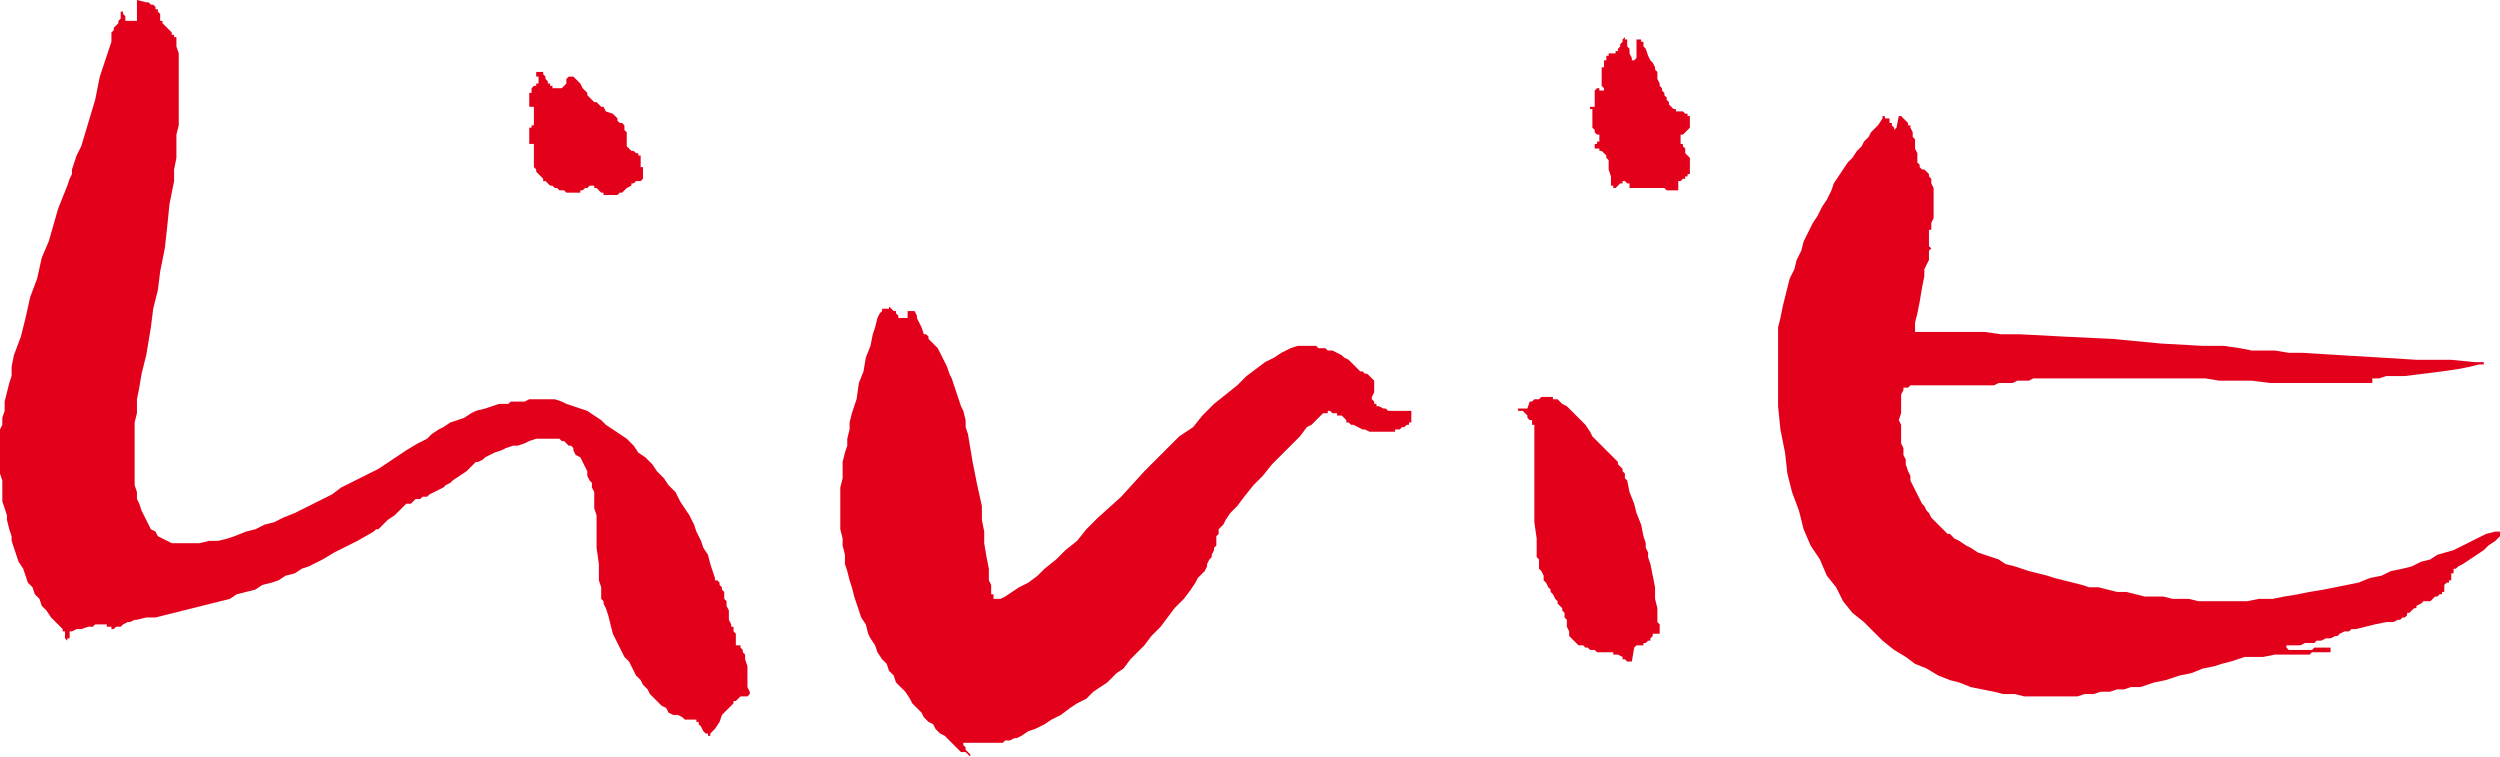 <?xml version="1.0" encoding="UTF-8"?>
<!-- Generator: Adobe Illustrator 25.2.0, SVG Export Plug-In . SVG Version: 6.00 Build 0)  -->
<svg xmlns="http://www.w3.org/2000/svg" xmlns:xlink="http://www.w3.org/1999/xlink" version="1.1" id="Ebene_1" x="0px" y="0px" viewBox="0 0 107.7 32.6" style="enable-background:new 0 0 107.7 32.6;" xml:space="preserve">
<style type="text/css">
	.st0{fill:#E2001A;}
</style>
<polygon class="st0" points="5.9,0.9 5.4,0.9 5.4,0.9 5.4,0.8 5.4,0.7 5.3,0.6 5.3,0.6 5.3,0.5 5.2,0.5 5.2,0.5 5.2,0.5 5.2,0.5   5.2,0.5 5.2,0.5 5.2,0.6 5.2,0.6 5.2,0.7 5.2,0.8 5.2,0.8 5.1,0.9 5.1,1 5,1.1 4.9,1.2 4.9,1.3 4.9,1.3 4.8,1.4 4.8,1.4 4.8,1.5   4.8,1.6 4.8,1.8 4.7,2.1 4.6,2.4 4.3,3.3 4.1,4.3 3.8,5.3 3.5,6.3 3.3,6.7 3.2,7 3.1,7.3 3.1,7.5 3,7.7 2.9,8 2.7,8.5 2.5,9   2.3,9.7 2.1,10.4 1.8,11.1 1.6,12 1.3,12.8 1.1,13.7 0.9,14.5 0.6,15.3 0.5,15.8 0.5,16.2 0.4,16.5 0.3,16.9 0.2,17.3 0.2,17.7   0.1,18 0.1,18.3 0,18.5 0,18.8 0,19 0,19.3 0,19.6 0,19.8 0,20.1 0,20.4 0.1,20.7 0.1,21 0.1,21.3 0.1,21.6 0.2,21.9 0.3,22.2   0.3,22.4 0.4,22.8 0.5,23.1 0.5,23.3 0.6,23.6 0.7,23.9 0.8,24.2 1,24.5 1.1,24.8 1.2,25.1 1.4,25.3 1.5,25.6 1.7,25.8 1.8,26.1   2,26.3 2.2,26.6 2.4,26.8 2.6,27 2.6,27 2.6,27 2.7,27.1 2.7,27.1 2.7,27.2 2.8,27.2 2.8,27.2 2.8,27.3 2.8,27.3 2.8,27.4 2.8,27.4   2.8,27.5 2.8,27.5 2.8,27.5 2.9,27.6 2.9,27.6 2.9,27.6 2.9,27.6 2.9,27.6 2.9,27.6 2.9,27.5 2.9,27.5 3,27.5 3,27.4 3,27.3 3,27.3   3,27.2 3,27.2 3.1,27.2 3.1,27.2 3.3,27.1 3.5,27.1 3.8,27 4,27 4.1,26.9 4.3,26.9 4.4,26.9 4.5,26.9 4.6,26.9 4.6,27 4.6,27   4.7,27 4.7,27 4.8,27 4.8,27.1 4.8,27.1 4.9,27.1 5,27 5.2,27 5.3,26.9 5.5,26.8 5.6,26.8 5.8,26.7 5.9,26.7 6.3,26.6 6.7,26.6   7.1,26.5 7.5,26.4 7.9,26.3 8.3,26.2 8.7,26.1 9.1,26 9.5,25.9 9.9,25.8 10.2,25.6 10.6,25.5 11,25.4 11.3,25.2 11.7,25.1 12,25   12.3,24.8 12.7,24.7 13,24.5 13.3,24.4 13.9,24.1 14.4,23.8 15.4,23.3 16.1,22.9 16.2,22.8 16.3,22.8 16.4,22.7 16.5,22.6   16.7,22.4 17,22.2 17.1,22.1 17.2,22 17.4,21.8 17.5,21.7 17.7,21.7 17.8,21.6 17.9,21.5 18,21.5 18.1,21.5 18.2,21.4 18.4,21.4   18.5,21.3 18.7,21.2 18.9,21.1 19.1,21 19.2,20.9 19.4,20.8 19.5,20.7 19.8,20.5 20.1,20.3 20.3,20.1 20.4,20 20.5,19.9 20.6,19.9   20.8,19.8 20.9,19.7 21.1,19.6 21.3,19.5 21.6,19.4 21.8,19.3 22.1,19.2 22.3,19.2 22.6,19.1 22.8,19 23.1,18.9 23.3,18.9   23.5,18.9 23.6,18.9 23.7,18.9 23.8,18.9 23.9,18.9 24,18.9 24.1,18.9 24.1,18.9 24.2,19 24.3,19 24.4,19.1 24.4,19.1 24.5,19.2   24.6,19.2 24.7,19.3 24.7,19.4 24.8,19.6 25,19.7 25.1,19.9 25.2,20.1 25.3,20.3 25.3,20.5 25.4,20.7 25.5,20.8 25.5,21 25.6,21.2   25.6,21.3 25.6,21.6 25.6,21.9 25.7,22.2 25.7,22.9 25.7,23.6 25.8,24.3 25.8,25 25.9,25.3 25.9,25.5 25.9,25.7 25.9,25.8 26,25.9   26,26 26.1,26.2 26.2,26.5 26.3,26.9 26.4,27.3 26.5,27.5 26.6,27.7 26.7,27.9 26.8,28.1 26.9,28.3 27.1,28.5 27.2,28.7 27.3,28.9   27.4,29.1 27.6,29.3 27.7,29.5 27.9,29.7 28,29.9 28.2,30.1 28.3,30.2 28.5,30.4 28.7,30.5 28.8,30.7 29,30.8 29.2,30.8 29.4,30.9   29.5,31 29.7,31 29.9,31 30,31 30,31 30,31.1 30.1,31.1 30.1,31.2 30.2,31.3 30.3,31.5 30.4,31.6 30.4,31.6 30.5,31.6 30.5,31.7   30.5,31.7 30.6,31.7 30.6,31.6 30.6,31.6 30.6,31.6 30.7,31.5 30.8,31.4 31,31.1 31.1,30.8 31.2,30.7 31.4,30.5 31.4,30.5   31.5,30.4 31.6,30.3 31.6,30.2 31.7,30.2 31.8,30.1 31.8,30.1 31.9,30 32,30 32.1,30 32.2,30 32.3,29.9 32.3,29.8 32.2,29.6   32.2,29.3 32.2,29 32.2,28.7 32.1,28.4 32.1,28.3 32.1,28.2 32,28.1 32,28 31.9,27.9 31.9,27.8 31.8,27.8 31.8,27.8 31.8,27.8   31.7,27.8 31.7,27.7 31.7,27.7 31.7,27.6 31.7,27.4 31.7,27.3 31.6,27.2 31.6,27.2 31.6,27.1 31.6,27.1 31.6,27.1 31.6,27 31.5,27   31.5,27 31.5,26.9 31.4,26.7 31.4,26.5 31.4,26.3 31.3,26.1 31.3,25.9 31.2,25.8 31.2,25.6 31.2,25.5 31.1,25.4 31.1,25.3 31,25.2   31,25.1 30.9,25 30.9,25 30.8,25 30.8,24.9 30.7,24.6 30.6,24.3 30.5,23.9 30.3,23.6 30.2,23.3 30,22.9 29.9,22.6 29.7,22.2   29.5,21.9 29.3,21.6 29.1,21.2 28.8,20.9 28.6,20.6 28.3,20.3 28.1,20 27.8,19.7 27.5,19.5 27.3,19.2 27,18.9 26.7,18.7 26.4,18.5   26.1,18.3 25.9,18.1 25.6,17.9 25.3,17.7 25,17.6 24.7,17.5 24.4,17.4 24.2,17.3 23.9,17.2 23.6,17.2 23.4,17.2 23.2,17.2 23,17.2   22.8,17.2 22.6,17.3 22.4,17.3 22.2,17.3 22,17.3 21.9,17.4 21.5,17.4 21.2,17.5 20.9,17.6 20.5,17.7 20.3,17.8 20,18 19.7,18.1   19.4,18.2 19.1,18.4 18.9,18.5 18.6,18.7 18.4,18.9 18,19.1 17.5,19.4 16.9,19.8 16.3,20.2 15.9,20.4 15.5,20.6 15.1,20.8 14.7,21   14.3,21.3 13.9,21.5 13.5,21.7 13.1,21.9 12.7,22.1 12.2,22.3 11.8,22.5 11.4,22.6 11,22.8 10.6,22.9 10.1,23.1 9.8,23.2 9.4,23.3   9,23.3 8.6,23.4 8.3,23.4 8,23.4 7.7,23.4 7.4,23.4 7.2,23.3 7,23.2 6.8,23.1 6.7,22.9 6.5,22.8 6.4,22.6 6.3,22.4 6.2,22.2 6.1,22   6,21.7 5.9,21.5 5.9,21.2 5.8,20.9 5.8,20.6 5.8,20.3 5.8,20 5.8,19.7 5.8,19.4 5.8,19.1 5.8,18.8 5.8,18.5 5.8,18.2 5.9,17.8   5.9,17.5 5.9,17.2 6,16.7 6.1,16.1 6.2,15.7 6.3,15.3 6.4,14.7 6.5,14.1 6.6,13.3 6.8,12.5 6.9,11.7 7.1,10.7 7.2,9.8 7.3,8.8   7.4,8.3 7.5,7.8 7.5,7.3 7.6,6.8 7.6,6.3 7.6,5.8 7.7,5.4 7.7,4.9 7.7,4.4 7.7,4 7.7,3.6 7.7,3.1 7.7,2.7 7.7,2.3 7.6,2 7.6,1.6   7.6,1.6 7.6,1.6 7.5,1.6 7.5,1.5 7.5,1.5 7.4,1.5 7.4,1.4 7.4,1.4 7.3,1.3 7.2,1.2 7.2,1.2 7.1,1.1 7,1 7,1 7,0.9 6.9,0.9 6.9,0.9   6.9,0.9 6.9,0.8 6.9,0.7 6.9,0.6 6.8,0.5 6.8,0.4 6.7,0.4 6.7,0.3 6.6,0.2 6.5,0.2 6.4,0.1 6.4,0.1 6.3,0.1 5.9,0 "></polygon>
<polygon class="st0" points="39.4,13.4 39.3,13.4 39.3,13.4 39.3,13.4 39.3,13.4 39.2,13.4 39.2,13.4 39.1,13.4 39.1,13.4   39.1,13.4 39.1,13.4 39.1,13.5 39.1,13.6 39.1,13.6 39.1,13.7 39.1,13.7 39.1,13.7 39.1,13.7 39.1,13.7 39,13.7 39,13.7 38.9,13.7   38.9,13.7 38.8,13.7 38.7,13.7 38.7,13.7 38.7,13.7 38.7,13.6 38.7,13.6 38.6,13.5 38.6,13.4 38.5,13.4 38.4,13.3 38.4,13.3   38.3,13.2 38.3,13.3 38.2,13.3 38.2,13.3 38.1,13.3 38.1,13.3 38,13.3 38,13.3 38,13.4 37.9,13.5 37.8,13.7 37.7,14.1 37.6,14.4   37.5,14.9 37.3,15.4 37.2,16 37,16.5 36.9,17.2 36.7,17.8 36.6,18.2 36.6,18.5 36.5,18.9 36.5,19.2 36.4,19.5 36.3,19.9 36.3,20.2   36.3,20.6 36.2,21 36.2,21.3 36.2,21.6 36.2,22 36.2,22.4 36.2,22.8 36.3,23.2 36.3,23.5 36.4,23.9 36.4,24.3 36.5,24.6 36.6,25   36.7,25.3 36.8,25.7 36.9,26 37,26.3 37.1,26.6 37.3,26.9 37.4,27.3 37.5,27.5 37.7,27.8 37.8,28.1 38,28.4 38.2,28.6 38.3,28.9   38.5,29.1 38.6,29.4 38.8,29.6 39,29.8 39.2,30.1 39.3,30.3 39.5,30.5 39.7,30.7 39.8,30.9 40,31.1 40.2,31.2 40.3,31.4 40.5,31.6   40.7,31.7 40.9,31.9 41,32 41.1,32.1 41.2,32.2 41.3,32.3 41.4,32.4 41.6,32.4 41.7,32.5 41.8,32.6 41.8,32.6 41.8,32.6 41.8,32.6   41.8,32.6 41.8,32.5 41.8,32.5 41.7,32.4 41.6,32.3 41.6,32.2 41.5,32.1 41.5,32.1 41.5,32 41.5,32 41.5,32 41.5,32 41.5,32   41.7,32 41.9,32 42.1,32 42.3,32 42.5,32 42.7,32 42.9,32 43,32 43.1,32 43.2,32 43.3,31.9 43.4,31.9 43.5,31.9 43.7,31.8   43.8,31.8 44,31.7 44.3,31.5 44.6,31.4 45,31.2 45.3,31 45.7,30.8 46.1,30.5 46.4,30.3 46.8,30.1 47.1,29.8 47.4,29.6 47.7,29.4   47.9,29.2 48.1,29 48.4,28.8 48.7,28.4 49,28.1 49.3,27.8 49.6,27.4 50,27 50.3,26.6 50.6,26.2 51,25.8 51.3,25.4 51.5,25.1   51.6,24.9 51.8,24.7 51.9,24.6 52,24.4 52,24.3 52.1,24.1 52.2,24 52.2,23.9 52.3,23.7 52.3,23.6 52.4,23.5 52.4,23.4 52.4,23.2   52.4,23.1 52.5,23 52.5,22.9 52.5,22.8 52.6,22.7 52.7,22.6 52.8,22.4 53,22.1 53.3,21.8 53.6,21.4 54,20.9 54.4,20.5 54.8,20   55.2,19.6 55.6,19.2 56,18.8 56.3,18.4 56.5,18.3 56.6,18.2 56.8,18 56.9,17.9 57,17.8 57.1,17.8 57.2,17.8 57.2,17.7 57.3,17.7   57.4,17.8 57.4,17.8 57.5,17.8 57.6,17.8 57.6,17.9 57.7,17.9 57.8,17.9 57.9,18 58,18.1 58,18.2 58.1,18.2 58.2,18.3 58.3,18.3   58.5,18.4 58.7,18.5 58.8,18.5 59,18.6 59.2,18.6 59.3,18.6 59.4,18.6 59.6,18.6 59.7,18.6 59.8,18.6 59.9,18.6 60,18.6 60.1,18.6   60.1,18.5 60.2,18.5 60.3,18.5 60.4,18.4 60.5,18.4 60.5,18.4 60.6,18.3 60.7,18.3 60.7,18.2 60.8,18.2 60.8,18.1 60.8,18.1   60.8,18 60.8,18 60.8,17.9 60.8,17.9 60.8,17.8 60.8,17.8 60.8,17.7 60.8,17.7 60.8,17.7 60.7,17.7 60.6,17.7 60.4,17.7 60.2,17.7   60.1,17.7 59.9,17.7 59.8,17.7 59.7,17.6 59.6,17.6 59.4,17.5 59.4,17.5 59.3,17.5 59.3,17.4 59.2,17.4 59.2,17.4 59.2,17.3   59.2,17.3 59.2,17.3 59.1,17.2 59.1,17.1 59.2,16.9 59.2,16.7 59.2,16.6 59.2,16.5 59.2,16.5 59.2,16.4 59.2,16.4 59.1,16.3   59.1,16.3 59,16.2 59,16.2 58.9,16.1 58.9,16.1 58.8,16.1 58.7,16 58.6,16 58.5,15.9 58.3,15.7 58.2,15.6 58.1,15.5 57.9,15.4   57.8,15.3 57.6,15.2 57.4,15.1 57.3,15.1 57.2,15.1 57.1,15 57,15 56.9,15 56.8,15 56.7,14.9 56.6,14.9 56.5,14.9 56.4,14.9   56.2,14.9 56.1,14.9 55.9,14.9 55.6,15 55.2,15.2 54.9,15.4 54.5,15.6 54.1,15.9 53.7,16.2 53.3,16.6 52.8,17 52.3,17.4 51.8,17.9   51.4,18.4 50.8,18.8 50.3,19.3 49.8,19.8 49.3,20.3 48.3,21.4 47.3,22.3 46.8,22.8 46.4,23.3 45.9,23.7 45.5,24.1 45,24.5   44.7,24.8 44.3,25.1 43.9,25.3 43.6,25.5 43.3,25.7 43.1,25.8 42.9,25.8 42.9,25.8 42.8,25.8 42.8,25.7 42.8,25.7 42.8,25.6   42.7,25.6 42.7,25.5 42.7,25.4 42.7,25.2 42.6,25 42.6,24.8 42.6,24.5 42.5,24 42.4,23.4 42.4,22.9 42.3,22.4 42.3,21.8 42.1,20.9   42,20.4 41.9,19.9 41.8,19.3 41.7,18.7 41.6,18.4 41.6,18.1 41.5,17.7 41.4,17.5 41.3,17.2 41.2,16.9 41.1,16.6 41,16.3 40.9,16.1   40.8,15.8 40.7,15.6 40.6,15.4 40.5,15.2 40.4,15 40.2,14.8 40.1,14.7 40,14.6 40,14.5 39.9,14.4 39.8,14.4 39.7,14.1 39.6,13.9   39.5,13.7 39.5,13.6 39.4,13.4 "></polygon>
<polygon class="st0" points="23.4,3.1 23.3,3.1 23.3,3.1 23.2,3.1 23.2,3.1 23.1,3.1 23.1,3.1 23.1,3.1 23.1,3.2 23.1,3.2 23.1,3.2   23.1,3.2 23.1,3.2 23.1,3.3 23.1,3.3 23.1,3.3 23.2,3.3 23.2,3.3 23.2,3.3 23.2,3.3 23.2,3.4 23.2,3.4 23.2,3.4 23.2,3.4 23.2,3.5   23.2,3.5 23.2,3.5 23.2,3.5 23.2,3.6 23.1,3.6 23.1,3.7 23,3.7 23,3.7 22.9,3.8 22.9,3.8 22.9,3.9 22.9,4 22.8,4 22.8,4.1 22.8,4.1   22.8,4.1 22.8,4.2 22.8,4.2 22.8,4.2 22.8,4.3 22.8,4.3 22.8,4.3 22.8,4.4 22.8,4.4 22.8,4.4 22.8,4.4 22.8,4.5 22.8,4.5 22.8,4.6   22.8,4.6 22.9,4.6 22.9,4.6 22.9,4.6 22.9,4.6 22.9,4.6 22.9,4.6 23,4.6 23,4.6 23,4.7 23,4.8 23,4.8 23,4.9 23,5 23,5.2 23,5.3   23,5.3 23,5.4 22.9,5.4 22.9,5.4 22.9,5.4 22.9,5.4 22.9,5.5 22.8,5.5 22.8,5.5 22.8,5.7 22.8,5.8 22.8,6 22.8,6.2 22.9,6.2   22.9,6.2 22.9,6.2 22.9,6.2 22.9,6.2 22.9,6.2 23,6.2 23,6.2 23,6.3 23,6.4 23,6.4 23,6.5 23,6.6 23,6.8 23,6.9 23,6.9 23,7 23,7.1   23,7.2 23.1,7.3 23.1,7.4 23.2,7.5 23.2,7.5 23.3,7.6 23.4,7.7 23.4,7.8 23.5,7.8 23.6,7.9 23.7,8 23.8,8 23.9,8.1 24,8.1 24.1,8.2   24.2,8.2 24.3,8.2 24.4,8.3 24.5,8.3 24.7,8.3 24.8,8.3 24.8,8.3 24.9,8.3 25,8.3 25,8.2 25.1,8.2 25.1,8.2 25.1,8.2 25.2,8.1   25.3,8.1 25.3,8.1 25.4,8 25.4,8 25.5,8 25.6,8 25.6,8 25.6,8.1 25.7,8.1 25.8,8.2 25.8,8.2 25.9,8.3 25.9,8.3 26,8.3 26,8.4   26,8.4 26.1,8.4 26.2,8.4 26.2,8.4 26.3,8.4 26.4,8.4 26.4,8.4 26.5,8.4 26.6,8.4 26.6,8.4 26.7,8.3 26.7,8.3 26.8,8.3 26.8,8.3   26.9,8.2 26.9,8.2 27,8.1 27.2,8 27.2,7.9 27.2,7.9 27.3,7.9 27.4,7.8 27.5,7.8 27.6,7.8 27.6,7.8 27.7,7.7 27.7,7.7 27.7,7.6   27.7,7.6 27.7,7.5 27.7,7.4 27.7,7.3 27.7,7.3 27.7,7.2 27.7,7.2 27.6,7.2 27.6,7.1 27.6,7.1 27.6,7.1 27.6,7 27.6,7 27.6,6.9   27.6,6.8 27.6,6.8 27.6,6.7 27.5,6.7 27.5,6.6 27.5,6.6 27.5,6.6 27.4,6.6 27.3,6.5 27.2,6.5 27.1,6.4 27.1,6.4 27,6.3 27,6.3   27,6.2 27,6.2 27,6 27,5.9 27,5.8 27,5.8 27,5.7 26.9,5.6 26.9,5.5 26.9,5.4 26.8,5.3 26.7,5.3 26.6,5.2 26.6,5.1 26.5,5 26.4,4.9   26.1,4.8 26,4.6 25.9,4.6 25.8,4.5 25.7,4.4 25.6,4.4 25.5,4.3 25.4,4.2 25.3,4.1 25.3,4 25.1,3.8 25,3.6 25,3.6 24.9,3.5 24.8,3.4   24.8,3.4 24.7,3.3 24.7,3.3 24.6,3.3 24.6,3.3 24.5,3.3 24.5,3.3 24.5,3.3 24.4,3.4 24.4,3.5 24.4,3.6 24.4,3.6 24.3,3.7 24.3,3.7   24.3,3.7 24.2,3.8 24.2,3.8 24.1,3.8 24,3.8 23.9,3.8 23.9,3.8 23.8,3.8 23.8,3.7 23.7,3.7 23.7,3.6 23.6,3.6 23.6,3.5 23.5,3.4   23.5,3.3 23.4,3.2 "></polygon>
<polygon class="st0" points="70,1.6 69.9,1.7 69.9,1.7 69.9,1.7 69.9,1.8 69.8,1.9 69.8,2 69.7,2.1 69.7,2.2 69.6,2.2 69.6,2.3   69.6,2.3 69.6,2.3 69.5,2.3 69.5,2.3 69.5,2.3 69.5,2.3 69.4,2.3 69.4,2.3 69.3,2.3 69.3,2.4 69.2,2.4 69.2,2.5 69.2,2.6 69.1,2.6   69.1,2.7 69.1,2.8 69.1,2.9 69,2.9 69,3.1 69,3.2 69,3.3 69,3.4 69,3.5 69,3.7 69.1,3.8 69.1,3.9 69.1,3.9 69.1,3.9 69.1,3.9   69.1,3.9 69.1,3.9 69,3.9 69,3.9 69,3.9 69,3.9 69,3.9 68.9,3.9 68.9,3.9 68.9,3.8 68.8,3.8 68.8,3.8 68.8,3.8 68.8,3.8 68.7,3.9   68.7,3.9 68.7,3.9 68.7,4 68.7,4 68.7,4.1 68.7,4.1 68.7,4.2 68.7,4.3 68.7,4.4 68.7,4.5 68.7,4.5 68.7,4.5 68.7,4.6 68.7,4.6   68.7,4.6 68.7,4.6 68.6,4.6 68.6,4.6 68.6,4.6 68.6,4.6 68.5,4.6 68.5,4.6 68.5,4.6 68.5,4.6 68.5,4.7 68.6,4.7 68.6,4.7 68.6,4.7   68.6,4.7 68.6,4.7 68.6,4.8 68.6,4.8 68.6,5 68.6,5.1 68.6,5.2 68.6,5.3 68.6,5.4 68.6,5.5 68.7,5.6 68.7,5.6 68.7,5.7 68.7,5.7   68.8,5.8 68.8,5.8 68.9,5.8 68.9,5.9 68.9,5.9 68.9,5.9 68.9,6 68.9,6 68.9,6 68.9,6 68.9,6 68.9,6.1 68.9,6.1 68.8,6.1 68.8,6.2   68.7,6.2 68.7,6.2 68.7,6.2 68.7,6.3 68.7,6.3 68.7,6.3 68.7,6.3 68.7,6.4 68.7,6.4 68.8,6.4 68.9,6.4 68.9,6.5 69,6.5 69.1,6.6   69.1,6.6 69.2,6.7 69.2,6.7 69.2,6.8 69.2,6.8 69.3,6.9 69.3,7 69.3,7.1 69.3,7.3 69.4,7.6 69.4,7.8 69.4,7.9 69.4,8 69.5,8   69.5,8.1 69.5,8.1 69.5,8.1 69.6,8.1 69.6,8.1 69.6,8.1 69.6,8.1 69.7,8 69.7,8 69.8,7.9 69.8,7.9 69.8,7.9 69.9,7.9 69.9,7.8   69.9,7.8 70,7.8 70,7.8 70,7.8 70,7.8 70.1,7.9 70.1,7.9 70.1,7.9 70.1,7.9 70.2,7.9 70.2,8 70.2,8 70.2,8.1 70.3,8.1 70.4,8.1   70.5,8.1 70.6,8.1 70.8,8.1 70.9,8.1 71,8.1 71.1,8.1 71.2,8.1 71.4,8.1 71.5,8.1 71.6,8.1 71.7,8.1 71.8,8.2 71.9,8.2 71.9,8.2   71.9,8.2 72,8.2 72,8.2 72.1,8.2 72.1,8.2 72.2,8.2 72.2,8.2 72.3,8.2 72.3,8.1 72.3,8.1 72.3,8 72.3,8 72.3,7.9 72.3,7.9 72.3,7.9   72.3,7.8 72.3,7.8 72.3,7.8 72.4,7.8 72.5,7.7 72.6,7.7 72.6,7.7 72.6,7.6 72.7,7.6 72.7,7.6 72.7,7.5 72.8,7.5 72.8,7.4 72.8,7.4   72.8,7.3 72.8,7.2 72.8,7.2 72.8,7.1 72.8,7 72.8,6.9 72.8,6.8 72.7,6.7 72.6,6.6 72.6,6.4 72.5,6.3 72.5,6.2 72.4,6.2 72.4,6.1   72.4,6 72.4,5.9 72.4,5.9 72.4,5.9 72.4,5.8 72.5,5.8 72.6,5.7 72.7,5.6 72.7,5.6 72.8,5.5 72.8,5.5 72.8,5.5 72.8,5.4 72.8,5.3   72.8,5.3 72.8,5.2 72.8,5.2 72.8,5.1 72.8,5 72.7,5 72.7,4.9 72.7,4.9 72.7,4.9 72.6,4.9 72.6,4.9 72.6,4.9 72.5,4.8 72.4,4.8   72.3,4.8 72.3,4.8 72.2,4.8 72.2,4.7 72.1,4.7 72,4.6 71.9,4.5 71.9,4.5 71.9,4.4 71.8,4.3 71.8,4.2 71.7,4.1 71.7,4 71.6,3.9   71.6,3.8 71.5,3.7 71.5,3.6 71.4,3.4 71.4,3.3 71.4,3.2 71.4,3.1 71.3,3 71.3,3 71.3,2.9 71.3,2.9 71.2,2.7 71.1,2.6 71,2.4   70.9,2.1 70.8,2 70.8,1.8 70.7,1.8 70.7,1.7 70.6,1.7 70.6,1.7 70.6,1.7 70.6,1.7 70.5,1.7 70.5,1.8 70.5,1.9 70.5,2 70.5,2.2   70.5,2.4 70.5,2.5 70.4,2.6 70.4,2.6 70.4,2.6 70.4,2.6 70.3,2.6 70.3,2.6 70.3,2.6 70.3,2.6 70.3,2.6 70.3,2.5 70.2,2.3 70.2,2.1   70.1,2 70.1,1.8 70.1,1.7 70,1.7 70,1.7 70,1.7 70,1.6 "></polygon>
<polygon class="st0" points="81.8,5 81.8,5 81.8,5 81.8,5 81.7,5.5 81.7,5.5 81.7,5.5 81.7,5.5 81.7,5.5 81.6,5.6 81.6,5.6   81.6,5.6 81.6,5.5 81.5,5.4 81.5,5.4 81.5,5.3 81.4,5.3 81.4,5.2 81.4,5.1 81.3,5.1 81.3,5.1 81.2,5.1 81.2,5 81.2,5 81.2,5 81.1,5   81.1,5 81.1,5.1 81.1,5.1 81.1,5.1 80.9,5.4 80.6,5.7 80.5,5.9 80.3,6.1 80.2,6.3 80,6.5 79.8,6.8 79.6,7 79.4,7.3 79.2,7.6 79,7.9   78.9,8.2 78.7,8.6 78.5,8.9 78.3,9.3 78.1,9.6 77.9,10 77.7,10.4 77.6,10.8 77.4,11.2 77.3,11.6 77.1,12 77,12.4 76.9,12.8   76.8,13.2 76.7,13.7 76.6,14.1 76.6,14.5 76.6,14.9 76.6,15.4 76.6,16.5 76.6,17.5 76.7,18.5 76.9,19.5 77,20.4 77.2,21.2 77.5,22   77.7,22.8 78,23.5 78.4,24.1 78.7,24.8 79.1,25.3 79.4,25.9 79.8,26.4 80.3,26.8 80.7,27.2 81.1,27.6 81.6,28 82.1,28.3 82.5,28.6   83,28.8 83.5,29.1 84,29.3 84.4,29.4 84.9,29.6 85.4,29.7 85.9,29.8 86.3,29.9 86.8,29.9 87.2,30 87.7,30 88.1,30 88.4,30 88.8,30   89.1,30 89.5,30 89.8,29.9 90.2,29.9 90.5,29.8 90.9,29.8 91.2,29.7 91.5,29.7 91.8,29.6 92.2,29.6 92.8,29.4 93.3,29.3 93.9,29.1   94.4,29 94.9,28.8 95.4,28.7 95.7,28.6 96.1,28.5 96.4,28.4 96.7,28.3 96.9,28.3 97.1,28.3 97.3,28.3 97.5,28.3 98,28.2 98.4,28.2   98.8,28.2 99.1,28.2 99.3,28.2 99.4,28.2 99.5,28.2 99.5,28.2 99.5,28.2 99.6,28.1 99.6,28.1 99.7,28.1 99.9,28.1 100,28.1   100.2,28.1 100.3,28.1 100.4,28.1 100.4,28.1 100.4,28 100.4,28 100.4,28 100.4,28 100.4,28 100.4,27.9 100.4,27.9 100.4,27.9   100.3,27.9 100.2,27.9 100.1,27.9 99.9,27.9 99.7,27.9 99.6,28 99.4,28 99.3,28 99.3,28 99.2,28 99.1,28 99,28 98.9,28 98.9,28   98.8,28 98.7,28 98.7,28 98.6,28 98.6,28 98.5,27.9 98.5,27.9 98.5,27.9 98.5,27.8 98.6,27.8 98.7,27.8 98.8,27.8 99,27.8   99.1,27.8 99.3,27.7 99.5,27.7 99.7,27.7 99.8,27.6 100,27.6 100.2,27.5 100.4,27.5 100.6,27.4 100.7,27.4 100.8,27.3 101,27.2   101,27.2 101.2,27.2 101.3,27.1 101.5,27.1 101.9,27 102.3,26.9 102.8,26.8 103.1,26.8 103.3,26.7 103.4,26.7 103.5,26.6   103.5,26.6 103.6,26.6 103.6,26.6 103.7,26.5 103.7,26.4 103.8,26.4 103.9,26.3 103.9,26.3 104,26.2 104.1,26.2 104.1,26.1   104.3,26 104.4,25.9 104.7,25.9 104.9,25.7 105,25.7 105,25.7 105.1,25.6 105.2,25.6 105.2,25.6 105.2,25.5 105.3,25.5 105.3,25.4   105.3,25.4 105.3,25.3 105.3,25.3 105.3,25.2 105.3,25.2 105.3,25.2 105.4,25.1 105.4,25.1 105.4,25.1 105.5,25.1 105.5,25   105.6,25 105.6,25 105.6,24.9 105.6,24.9 105.6,24.9 105.6,24.8 105.6,24.7 105.7,24.7 105.7,24.6 105.7,24.6 105.7,24.5   105.8,24.5 105.9,24.4 106.1,24.3 106.4,24.1 106.7,23.9 107,23.7 107.2,23.5 107.5,23.3 107.6,23.2 107.7,23.1 107.7,23.1   107.7,23.1 107.7,23 107.7,23 107.7,23 107.7,22.9 107.7,22.9 107.7,22.9 107.6,22.9 107.6,22.9 107.6,22.9 107.5,22.9 107.1,23   106.3,23.4 105.7,23.7 105,23.9 104.7,24.1 104.3,24.2 103.9,24.4 103.5,24.5 103,24.6 102.6,24.8 102.1,24.9 101.6,25.1   101.1,25.2 100.6,25.3 100.1,25.4 99.5,25.5 99,25.6 98.4,25.7 97.9,25.8 97.3,25.8 96.8,25.9 96.2,25.9 95.6,25.9 95.1,25.9   94.7,25.9 94.3,25.8 93.9,25.8 93.6,25.8 93.2,25.7 92.8,25.7 92.4,25.7 92,25.6 91.6,25.5 91.2,25.5 90.8,25.4 90.4,25.3 90,25.3   89.7,25.2 89.3,25.1 88.9,25 88.5,24.9 88.2,24.8 87.8,24.7 87.4,24.6 87.1,24.5 86.8,24.4 86.4,24.3 86.1,24.1 85.8,24 85.5,23.9   85.2,23.8 84.9,23.6 84.7,23.5 84.4,23.3 84.2,23.2 84,23 83.9,23 83.8,22.9 83.7,22.8 83.6,22.7 83.5,22.6 83.3,22.4 83.2,22.3   83.1,22.1 83,22 82.9,21.8 82.8,21.7 82.7,21.5 82.6,21.3 82.5,21.1 82.4,20.9 82.3,20.7 82.3,20.5 82.2,20.3 82.1,20 82.1,19.8   82,19.6 82,19.3 81.9,19.1 81.9,18.8 81.9,18.6 81.9,18.3 81.8,18.1 81.9,17.8 81.9,17.5 81.9,17.3 81.9,17 82,16.8 82,16.7   82.1,16.7 82.2,16.7 82.3,16.6 82.5,16.6 82.7,16.6 83,16.6 83.3,16.6 83.6,16.6 83.9,16.6 84.5,16.6 85.1,16.6 85.3,16.6   85.5,16.6 85.6,16.6 85.7,16.6 85.9,16.6 86.1,16.5 86.4,16.5 86.7,16.5 86.9,16.4 87.2,16.4 87.4,16.4 87.6,16.3 88,16.3   88.7,16.3 89.7,16.3 90.8,16.3 91.9,16.3 92.9,16.3 93.3,16.3 93.7,16.3 94,16.3 94.2,16.3 94.6,16.3 95,16.3 95.6,16.4 96.3,16.4   97,16.4 97.8,16.5 98.5,16.5 99.3,16.5 99.6,16.5 100,16.5 100.4,16.5 100.9,16.5 101.3,16.5 101.7,16.5 102,16.5 102.2,16.5   102.2,16.4 102.2,16.4 102.2,16.4 102.2,16.4 102.2,16.3 102.2,16.3 102.2,16.3 102.2,16.3 102.5,16.3 102.8,16.2 103.2,16.2   103.6,16.2 104.4,16.1 105.2,16 105.9,15.9 106.4,15.8 106.8,15.7 107,15.7 107,15.6 106.6,15.6 105.6,15.5 104.1,15.5 102.5,15.4   100.8,15.3 99.2,15.2 98.6,15.2 98,15.1 97.6,15.1 97.4,15.1 97,15.1 96.5,15 95.8,14.9 94.9,14.9 93.1,14.8 91,14.6 88.9,14.5   87,14.4 86.2,14.4 85.5,14.3 85,14.3 84.6,14.3 84.2,14.3 83.8,14.3 83.5,14.3 83.2,14.3 82.9,14.3 82.7,14.3 82.5,14.3 82.5,14.3   82.5,14.2 82.5,13.9 82.6,13.5 82.7,13 82.8,12.4 82.9,11.9 82.9,11.6 83,11.4 83.1,11.2 83.1,11 83.1,10.9 83.1,10.9 83.1,10.8   83.2,10.7 83.1,10.6 83.1,10.4 83.1,10.2 83.1,10 83.1,9.9 83.2,9.9 83.2,9.8 83.2,9.7 83.2,9.6 83.3,9.4 83.3,9.3 83.3,9.1 83.3,9   83.3,8.8 83.3,8.7 83.3,8.5 83.3,8.3 83.3,8.2 83.3,8.1 83.2,7.9 83.2,7.8 83.2,7.7 83.1,7.6 83.1,7.6 83.1,7.6 83.1,7.5 83,7.4   82.9,7.3 82.8,7.3 82.7,7.2 82.7,7.2 82.7,7.1 82.7,7.1 82.7,7.1 82.6,7 82.6,6.9 82.6,6.9 82.6,6.8 82.6,6.6 82.5,6.4 82.5,6.2   82.5,6 82.4,5.9 82.4,5.8 82.4,5.7 82.3,5.5 82.3,5.4 82.2,5.4 82.2,5.3 82.1,5.2 82,5.1 81.9,5 81.9,5 81.9,5 81.8,5 81.8,5 "></polygon>
<polygon class="st0" points="68.5,18.6 68.6,18.8 68.8,19 69,19.2 69.2,19.4 69.4,19.6 69.6,19.8 69.7,19.9 69.7,20 69.8,20.1   69.9,20.2 69.9,20.3 70,20.4 70,20.6 70.1,20.7 70.2,21.2 70.4,21.7 70.5,22.1 70.7,22.6 70.8,23.1 70.9,23.4 70.9,23.6 71,23.8   71,24 71.1,24.3 71.2,24.8 71.3,25.3 71.3,25.8 71.4,26.2 71.4,26.6 71.4,26.7 71.4,26.8 71.5,26.9 71.5,26.9 71.5,27 71.5,27.1   71.5,27.1 71.5,27.2 71.5,27.2 71.5,27.3 71.5,27.3 71.4,27.3 71.4,27.3 71.4,27.3 71.4,27.3 71.3,27.3 71.3,27.3 71.3,27.3   71.2,27.3 71.2,27.3 71.2,27.4 71.2,27.4 71.2,27.4 71.1,27.5 71.1,27.6 71,27.6 70.9,27.7 70.8,27.7 70.8,27.8 70.6,27.8   70.5,27.8 70.4,27.9 70.4,27.9 70.3,28.5 70.1,28.5 70.1,28.5 70,28.4 69.9,28.4 69.9,28.3 69.7,28.2 69.6,28.2 69.5,28.2   69.5,28.1 69.4,28.1 69.3,28.1 69.1,28.1 69,28.1 68.8,28.1 68.7,28 68.6,28 68.5,28 68.4,27.9 68.3,27.9 68.2,27.8 68.1,27.8   68,27.8 67.9,27.7 67.8,27.6 67.7,27.5 67.7,27.5 67.6,27.4 67.6,27.3 67.6,27.2 67.5,27 67.5,26.8 67.5,26.7 67.4,26.6 67.4,26.5   67.4,26.4 67.3,26.3 67.3,26.2 67.2,26.1 67.1,26 67.1,25.9 67,25.8 66.9,25.6 66.8,25.5 66.8,25.4 66.7,25.3 66.6,25.1 66.5,25   66.5,24.8 66.4,24.6 66.3,24.5 66.3,24.3 66.3,24.1 66.2,24 66.2,23.8 66.2,23.6 66.2,23.2 66.1,22.5 66.1,21.8 66.1,21 66.1,20.2   66.1,19.6 66.1,19.2 66.1,19 66.1,19 66.1,18.9 66.1,18.8 66.1,18.6 66.1,18.5 66.1,18.3 66,18.3 66,18.2 66,18.1 65.9,18.1   65.8,18 65.8,17.9 65.7,17.8 65.6,17.7 65.5,17.7 65.4,17.7 65.4,17.6 65.4,17.6 65.8,17.6 65.9,17.3 65.9,17.3 65.9,17.3 66,17.3   66.1,17.2 66.2,17.2 66.3,17.2 66.4,17.1 66.5,17.1 66.6,17.1 66.7,17.1 66.7,17.1 66.8,17.1 66.9,17.1 66.9,17.2 67,17.2   67.1,17.2 67.2,17.3 67.3,17.4 67.5,17.5 67.6,17.6 67.7,17.7 67.8,17.8 68,18 68.1,18.1 68.3,18.3 "></polygon>
</svg>

